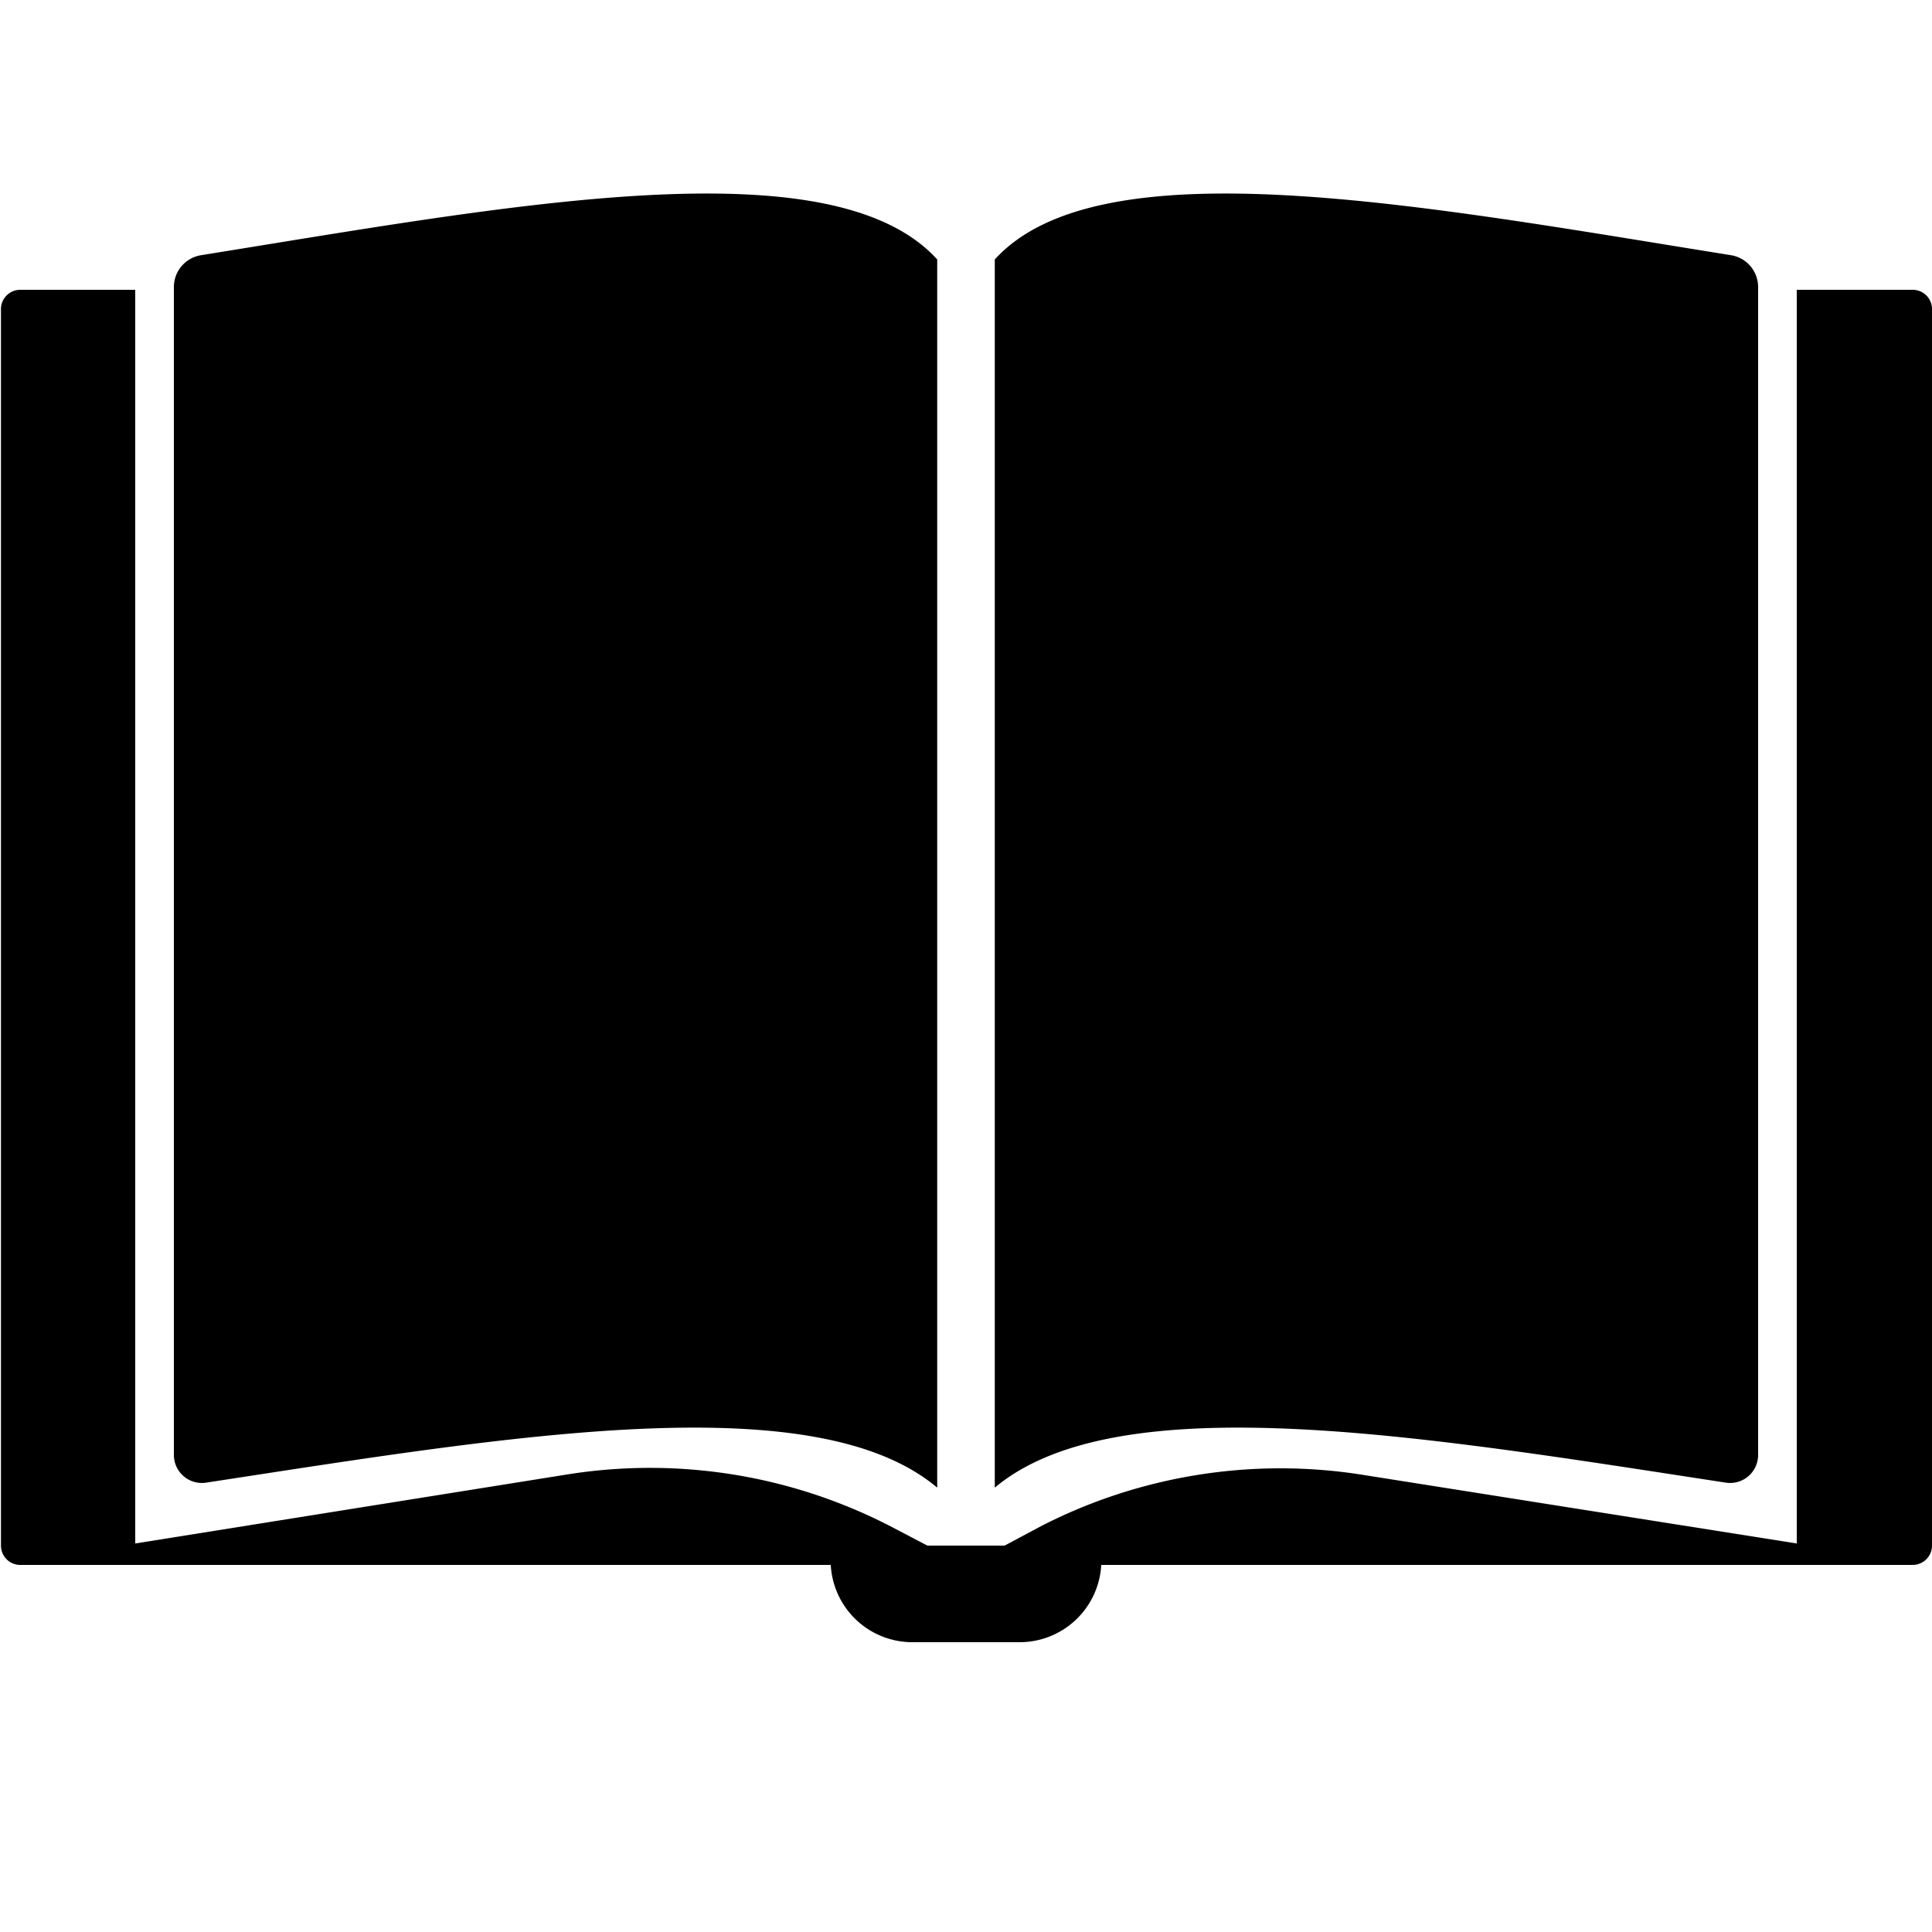 <svg id="Layer_1" data-name="Layer 1" xmlns="http://www.w3.org/2000/svg" viewBox="0 0 100 100"><title>Reader</title><path d="M48.51,13.43c-5.45-6-22.16-2.78-38.11-.22A1.67,1.67,0,0,0,9,14.86V75.3a1.45,1.45,0,0,0,1.68,1.44c15.56-2.38,31.45-5.11,37.83.26Z"/><path d="M51.49,13.43c5.45-6,22.16-2.78,38.11-.22A1.67,1.67,0,0,1,91,14.86V75.3a1.45,1.45,0,0,1-1.68,1.44C73.76,74.36,57.9,71.63,51.49,77Z"/><path d="M93,15V79.89L70.49,76.33A27.14,27.14,0,0,0,53.87,79L52,80H48l-1.91-1a27.14,27.14,0,0,0-16.62-2.7L7,79.89V15H1.05a1,1,0,0,0-1,1.05V80a1,1,0,0,0,1.05,1H43a4.23,4.23,0,0,0,4.21,4h5.54A4.23,4.23,0,0,0,57,81H99a1,1,0,0,0,1-1V16.05A1,1,0,0,0,99,15Z"/></svg>